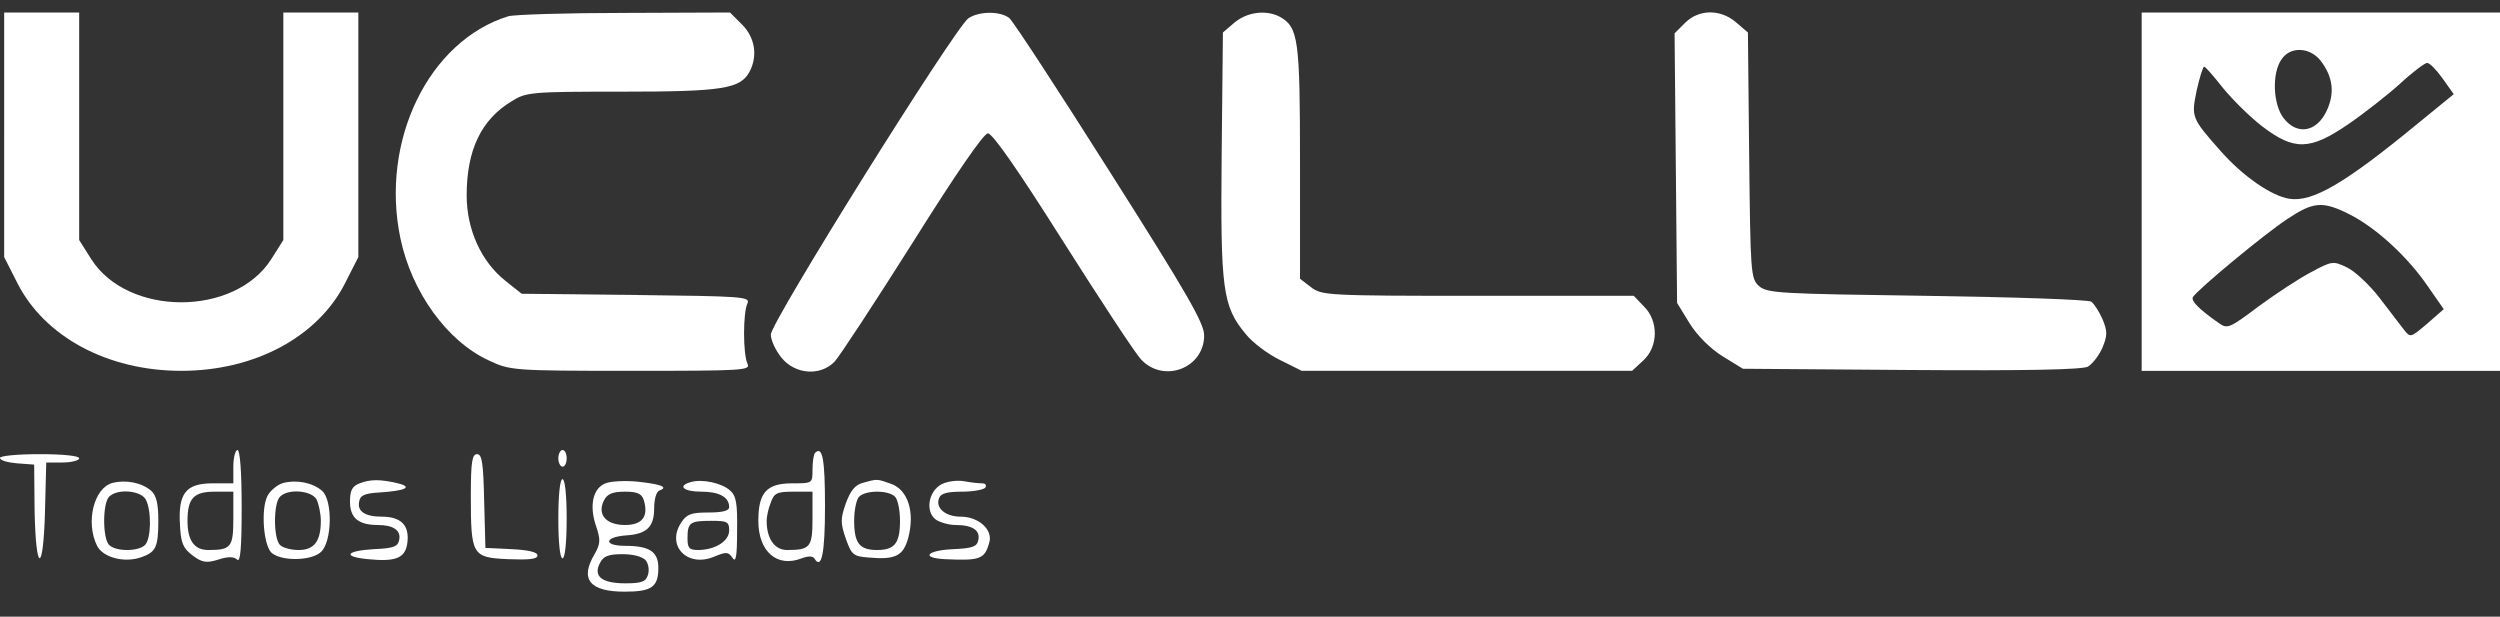 <?xml version="1.0" standalone="no"?>
<!DOCTYPE svg PUBLIC "-//W3C//DTD SVG 20010904//EN"
 "http://www.w3.org/TR/2001/REC-SVG-20010904/DTD/svg10.dtd">
<svg version="1.0" xmlns="http://www.w3.org/2000/svg"
 width="600pt" height="148pt" viewBox="0 0 600 148"
 preserveAspectRatio="xMidYMid meet">

<rect x="0" y="0" width="600" height="148" fill="#333333" stroke="none"/>

<g transform="translate(0,148) scale(0.1,-0.1)"
fill="#ffffff" stroke="none">
<path d="M10 1157 l0 -294 31 -61 c65 -130 217 -212 394 -212 177 0 329 82
394 212 l31 61 0 294 0 293 -90 0 -90 0 0 -273 0 -273 -29 -46 c-88 -138 -344
-138 -432 0 l-29 46 0 273 0 273 -90 0 -90 0 0 -293z"/>
<path d="M1220 1441 c-191 -59 -308 -299 -259 -533 27 -129 112 -247 212 -293
51 -24 56 -25 341 -25 271 0 288 1 280 17 -11 23 -11 123 0 145 7 16 -12 17
-267 20 l-275 3 -39 31 c-58 46 -93 123 -93 205 0 109 35 182 108 226 35 22
46 23 265 23 242 0 284 7 306 48 20 38 13 82 -18 113 l-29 29 -254 -1 c-139 0
-264 -4 -278 -8z"/>
<path d="M2324 1436 c-33 -24 -474 -729 -474 -759 0 -14 12 -39 26 -56 33 -40
93 -44 127 -9 12 13 96 141 187 285 106 169 171 263 181 263 11 0 73 -89 179
-257 90 -142 174 -270 188 -285 54 -59 152 -22 152 57 0 29 -40 99 -226 392
-124 196 -233 363 -242 370 -23 17 -73 16 -98 -1z"/>
<path d="M2963 1426 l-28 -24 -3 -292 c-3 -325 2 -365 58 -432 16 -20 53 -48
82 -62 l52 -26 397 0 396 0 27 25 c36 33 37 95 1 130 l-24 25 -374 0 c-364 0
-375 1 -401 21 l-26 20 0 280 c0 297 -4 324 -49 349 -33 17 -78 11 -108 -14z"/>
<path d="M4044 1425 l-25 -25 3 -323 3 -324 30 -49 c19 -30 49 -60 79 -79 l49
-30 404 -3 c282 -2 409 1 424 8 11 7 27 27 35 46 12 29 12 39 0 68 -8 18 -20
37 -27 42 -8 5 -186 11 -395 14 -355 5 -383 6 -403 24 -19 18 -20 30 -23 313
l-3 295 -28 24 c-38 33 -90 32 -123 -1z"/>
<path d="M5140 1020 l0 -430 430 0 430 0 0 430 0 430 -430 0 -430 0 0 -430z
m429 315 c31 -40 35 -80 14 -123 -24 -49 -70 -57 -102 -16 -26 33 -29 109 -5
142 21 31 67 29 93 -3z m293 -43 l27 -38 -87 -71 c-174 -143 -252 -189 -308
-180 -43 7 -111 54 -164 114 -71 80 -71 82 -58 146 7 31 15 57 18 57 3 0 23
-23 45 -51 22 -27 64 -69 94 -92 77 -59 115 -58 207 5 38 26 94 70 124 97 30
28 60 50 65 50 6 0 22 -16 37 -37z m-224 -326 c64 -32 140 -102 188 -172 l39
-56 -40 -35 c-39 -33 -40 -34 -55 -15 -8 11 -35 45 -59 77 -24 31 -59 64 -78
73 -33 16 -36 16 -86 -11 -29 -15 -85 -52 -126 -82 -69 -52 -75 -55 -95 -41
-50 35 -68 54 -63 63 11 18 170 150 226 187 63 42 85 44 149 12z"/>
<path d="M560 360 l0 -40 -50 0 c-64 0 -83 -24 -78 -101 2 -43 8 -55 30 -72
23 -17 33 -19 62 -10 24 8 38 7 45 0 8 -8 11 28 11 126 0 85 -4 137 -10 137
-5 0 -10 -18 -10 -40z m0 -124 c0 -69 -5 -76 -60 -76 -34 0 -50 23 -50 70 0
54 15 70 65 70 l45 0 0 -64z"/>
<path d="M1340 380 c0 -11 5 -20 10 -20 6 0 10 9 10 20 0 11 -4 20 -10 20 -5
0 -10 -9 -10 -20z"/>
<path d="M1956 393 c-3 -3 -6 -21 -6 -40 0 -33 0 -33 -49 -33 -61 0 -81 -22
-81 -90 0 -74 45 -113 104 -90 16 6 27 6 31 -1 17 -27 25 14 25 126 0 113 -6
146 -24 128z m-6 -157 c0 -69 -5 -76 -61 -76 -30 0 -49 27 -49 70 0 10 4 30
10 44 8 23 15 26 55 26 l45 0 0 -64z"/>
<path d="M0 381 c0 -6 18 -11 41 -13 l41 -3 1 -110 c3 -152 21 -153 25 -2 l3
117 39 0 c22 0 40 5 40 10 0 6 -38 10 -95 10 -53 0 -95 -4 -95 -9z"/>
<path d="M1130 291 c0 -144 3 -149 89 -153 51 -2 71 0 71 9 0 8 -22 13 -62 15
l-63 3 -3 113 c-2 90 -5 112 -17 112 -12 0 -15 -19 -15 -99z"/>
<path d="M270 321 c-45 -12 -65 -95 -37 -151 14 -28 66 -42 107 -27 34 12 40
24 40 88 0 41 -5 60 -17 71 -23 20 -61 27 -93 19z m80 -40 c14 -27 13 -94 -2
-109 -16 -16 -70 -16 -86 0 -16 16 -16 100 0 116 20 20 76 15 88 -7z"/>
<path d="M680 321 c-14 -4 -31 -18 -38 -31 -16 -31 -10 -116 9 -136 22 -21 95
-21 119 1 27 24 29 124 3 147 -23 20 -61 27 -93 19z m80 -40 c5 -11 10 -34 10
-51 0 -49 -16 -70 -53 -70 -18 0 -38 5 -45 12 -16 16 -16 100 0 116 20 20 76
15 88 -7z"/>
<path d="M863 320 c-18 -7 -23 -17 -23 -44 0 -39 20 -56 67 -56 37 0 56 -13
51 -36 -3 -16 -14 -20 -61 -22 -67 -4 -76 -18 -14 -24 69 -7 91 3 95 42 4 40
-16 60 -62 60 -40 0 -59 13 -54 36 2 15 13 20 48 22 63 4 82 13 45 22 -42 10
-66 10 -92 0z"/>
<path d="M1340 235 c0 -57 4 -95 10 -95 6 0 10 38 10 95 0 57 -4 95 -10 95 -6
0 -10 -38 -10 -95z"/>
<path d="M1453 320 c-30 -12 -39 -53 -23 -101 12 -35 11 -44 -3 -69 -36 -60
-12 -90 72 -90 65 0 81 11 81 57 0 39 -21 53 -80 53 -52 0 -50 21 2 25 50 3
68 20 68 65 0 22 5 40 13 43 22 8 3 15 -53 21 -30 3 -65 1 -77 -4z m92 -40
c12 -39 -3 -60 -45 -60 -46 0 -68 26 -50 60 8 15 21 20 50 20 30 0 40 -5 45
-20z m5 -145 c6 -8 9 -23 5 -35 -5 -16 -15 -20 -54 -20 -57 0 -78 17 -61 49 8
16 20 21 54 21 26 0 48 -6 56 -15z"/>
<path d="M1658 323 c-33 -9 -18 -23 25 -23 43 0 67 -13 67 -37 0 -9 -16 -13
-50 -13 -41 0 -52 -4 -65 -24 -37 -56 15 -109 79 -82 29 12 34 12 44 -3 8 -12
11 2 11 65 1 66 -2 84 -17 97 -20 18 -67 28 -94 20z m92 -116 c0 -26 -34 -47
-75 -47 -21 0 -25 5 -25 28 0 38 6 42 57 42 38 0 43 -2 43 -23z"/>
<path d="M2070 321 c-18 -5 -29 -19 -40 -49 -13 -37 -13 -47 0 -85 14 -39 18
-42 54 -45 66 -6 84 4 96 48 16 61 -1 115 -42 129 -34 12 -32 12 -68 2z m78
-33 c7 -7 12 -33 12 -58 0 -54 -13 -70 -55 -70 -42 0 -55 16 -55 70 0 25 5 51
12 58 16 16 70 16 86 0z"/>
<path d="M2260 318 c-32 -17 -40 -66 -14 -85 10 -7 32 -13 48 -13 40 0 59 -13
54 -36 -3 -16 -14 -20 -61 -22 -63 -3 -78 -21 -19 -24 84 -4 95 0 106 39 10
31 -25 63 -68 63 -37 0 -62 21 -52 45 4 11 20 15 55 15 27 0 53 5 56 10 3 6 0
10 -8 10 -8 0 -27 2 -43 5 -16 3 -40 0 -54 -7z"/>
</g>
</svg>
